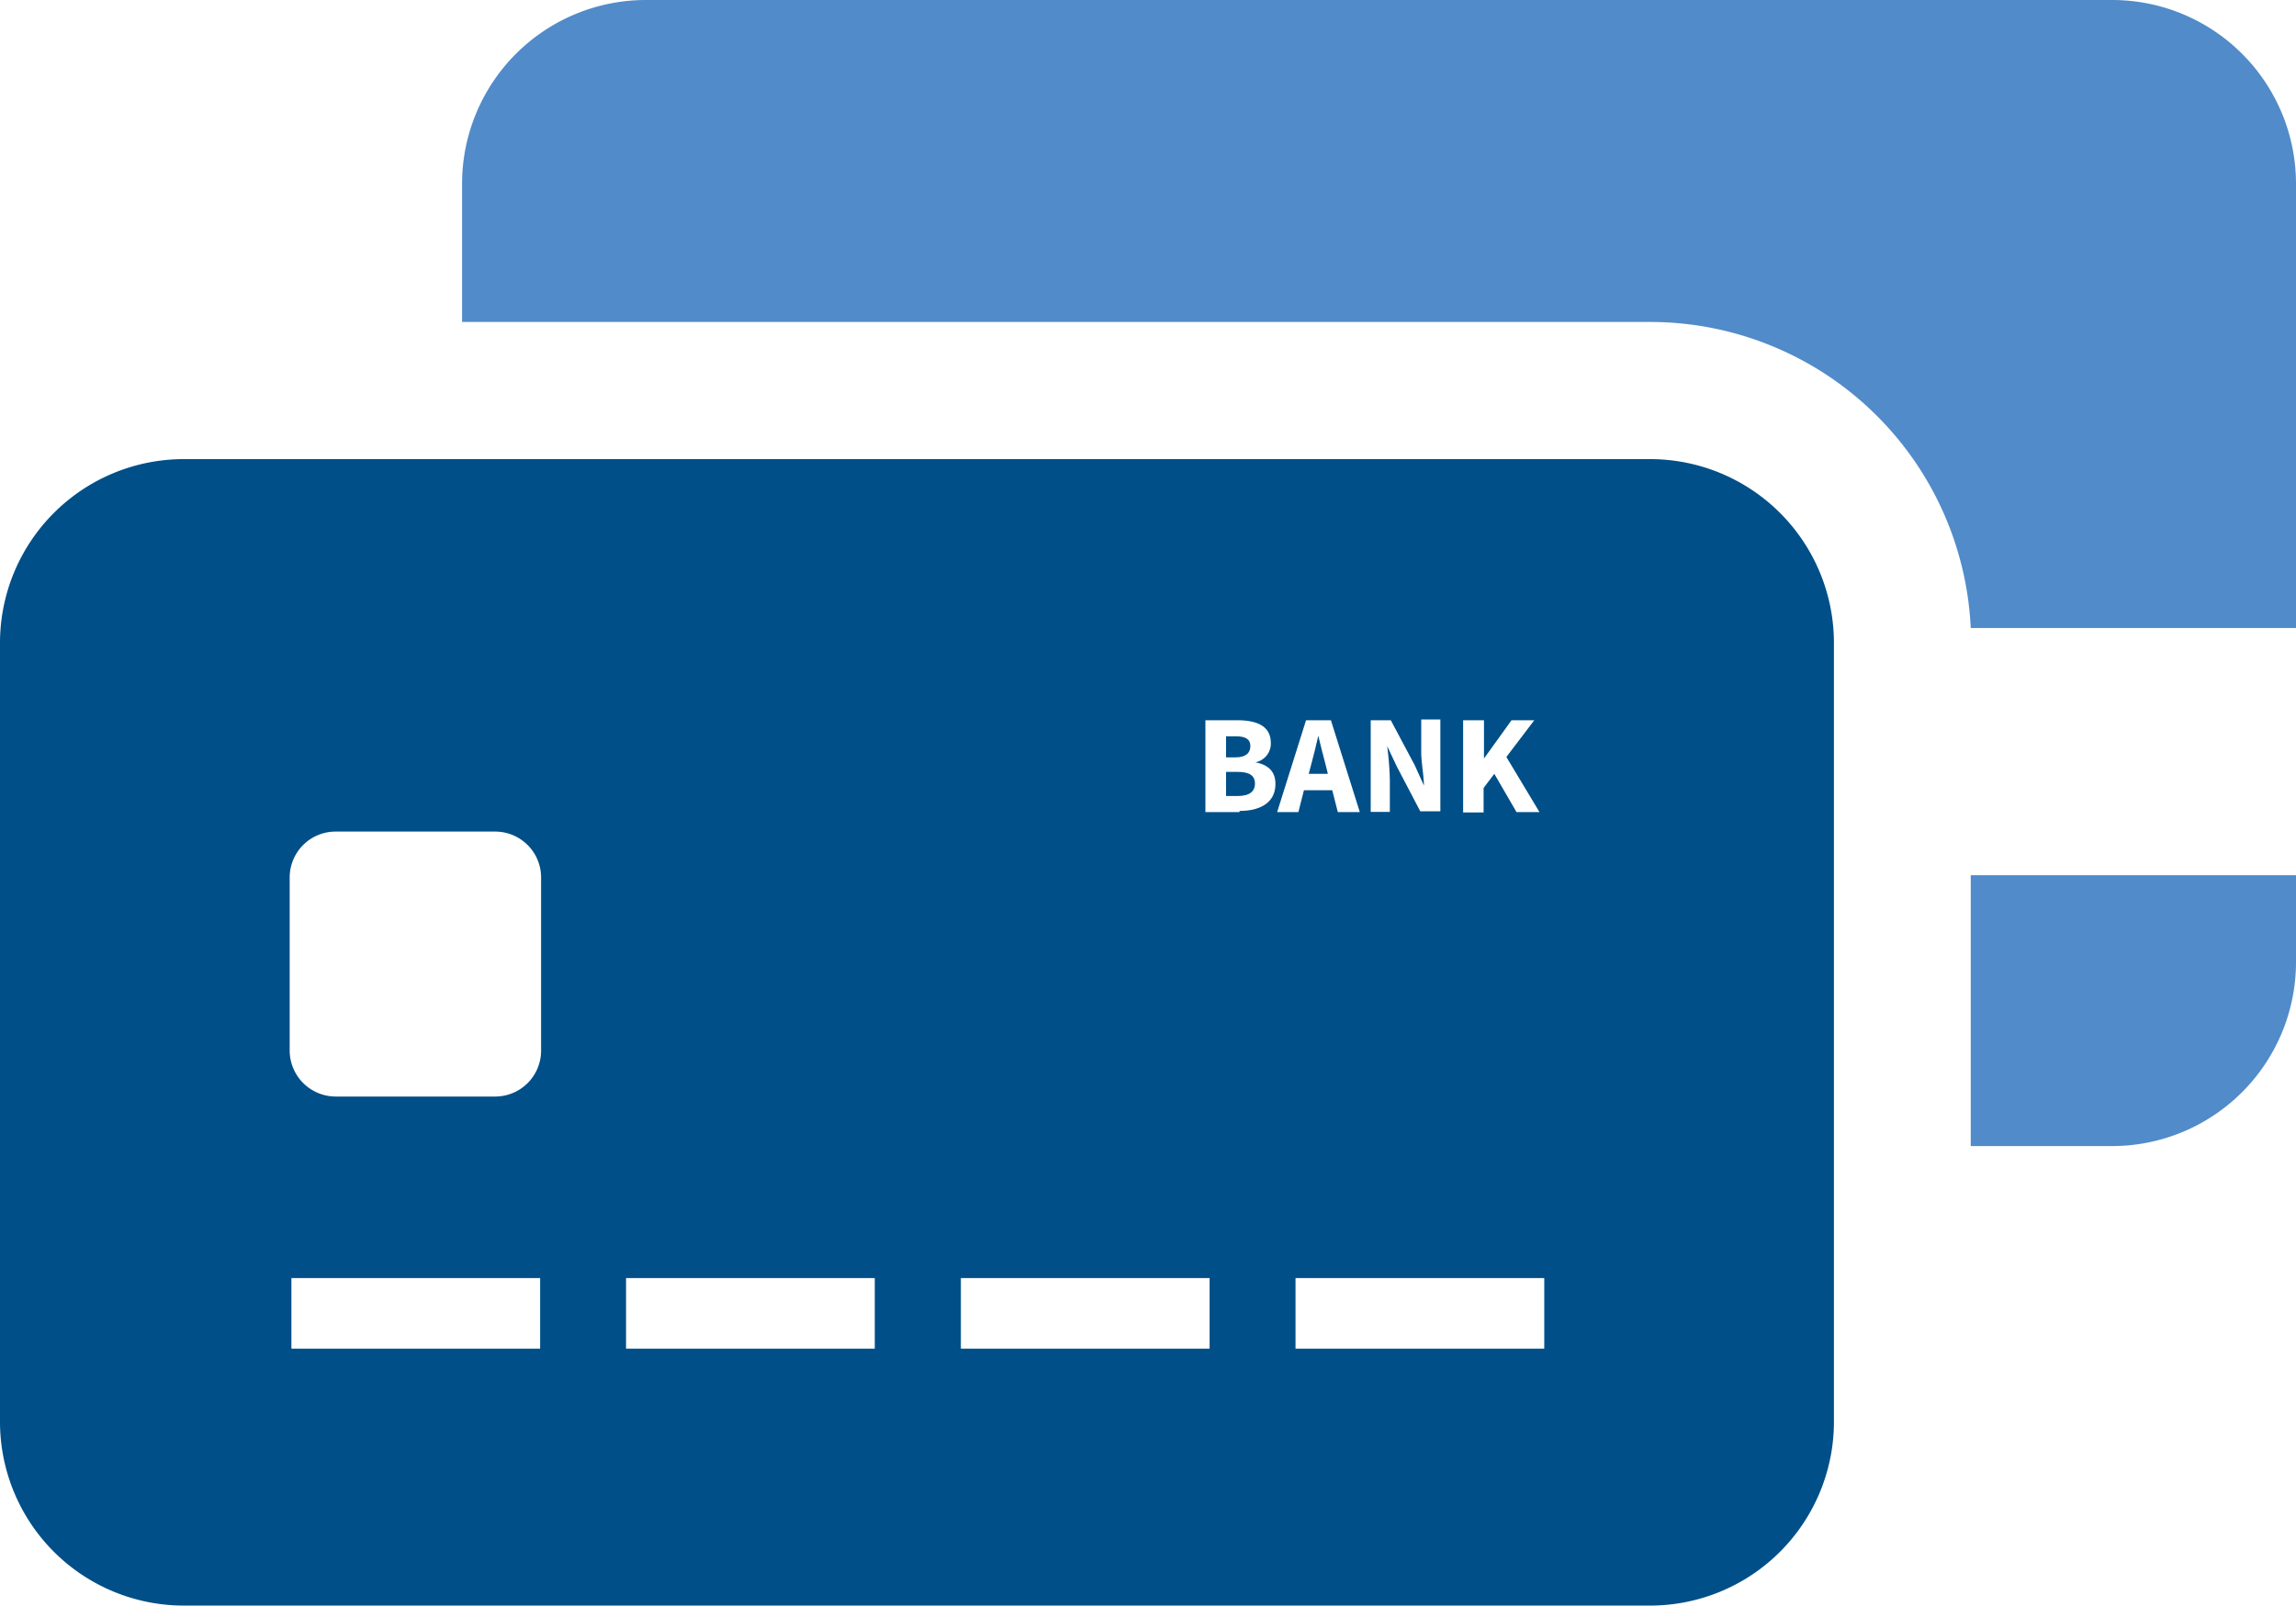 <svg id="icons" xmlns="http://www.w3.org/2000/svg" viewBox="0 0 120 83.93">
  <defs>
    <style>
      .secondary {
        fill: #518bc9;
      }

      .primary {
        fill: #004f88;
      }
    </style>
  </defs>
  <path class="secondary" d="M103,59.91h7.38A9.62,9.62,0,0,0,120,50.32V45.75H103V59.91Z" />
  <path class="secondary" d="M110.42,0H33.74a9.61,9.61,0,0,0-9.59,9.58v7.25H86.26a16.78,16.78,0,0,1,16.74,16h17V9.58A9.61,9.61,0,0,0,110.42,0Z"
  />
  <path class="primary" d="M65.35,39c0-.36-.25-.51-.75-.51h-.52v1.1h.5c.53,0,.77-.23.77-.59Z" />
  <path class="primary" d="M64.69,40.35h-.61v1.26h.61c.59,0,.9-.22.9-.65s-.31-.61-.9-.61Z" />
  <path class="primary" d="M69.29,40c-.13-.48-.26-1-.39-1.54h0c-.11.5-.25,1.06-.38,1.54l-.12.45h1L69.29,40Z" />
  <path class="primary" d="M80.71,70.5h-13V66.81h13V70.5ZM68.26,37.65h1.3l1.51,4.8H69.92l-.29-1.14H68.15l-.29,1.14H66.75l1.51-4.8Zm-3.48,4.8H63v-4.8h1.65c1,0,1.77.27,1.77,1.2a1,1,0,0,1-.81,1v0c.69.13,1.05.49,1.05,1.13,0,1-.83,1.41-1.87,1.41ZM63.22,70.5h-13V66.81h13V70.5Zm-17.5,0h-13V66.81h13V70.5ZM28.28,54.92a2.4,2.4,0,0,1-2.39,2.4H17.54a2.41,2.41,0,0,1-2.4-2.4V45.86a2.4,2.4,0,0,1,2.4-2.39h8.35a2.4,2.4,0,0,1,2.39,2.39v9.06ZM28.23,70.5h-13V66.81h13V70.5ZM71.58,37.65h1.11L73.94,40l.48,1.06h0c0-.51-.14-1.19-.14-1.75v-1.7h1v4.8H74.23L73,40.06,72.5,39h0a16.34,16.34,0,0,1,.14,1.74v1.7h-1v-4.8Zm4.89,0h1.09v2h0l1.44-2h1.19l-1.46,1.92,1.73,2.88h-1.2l-1.16-2-.56.74v1.28H76.47v-4.8ZM86.26,24H9.58A9.61,9.61,0,0,0,0,33.61V74.34a9.61,9.61,0,0,0,9.58,9.59H86.26a9.61,9.61,0,0,0,9.59-9.59V33.61A9.61,9.61,0,0,0,86.26,24Z"
  />
</svg>